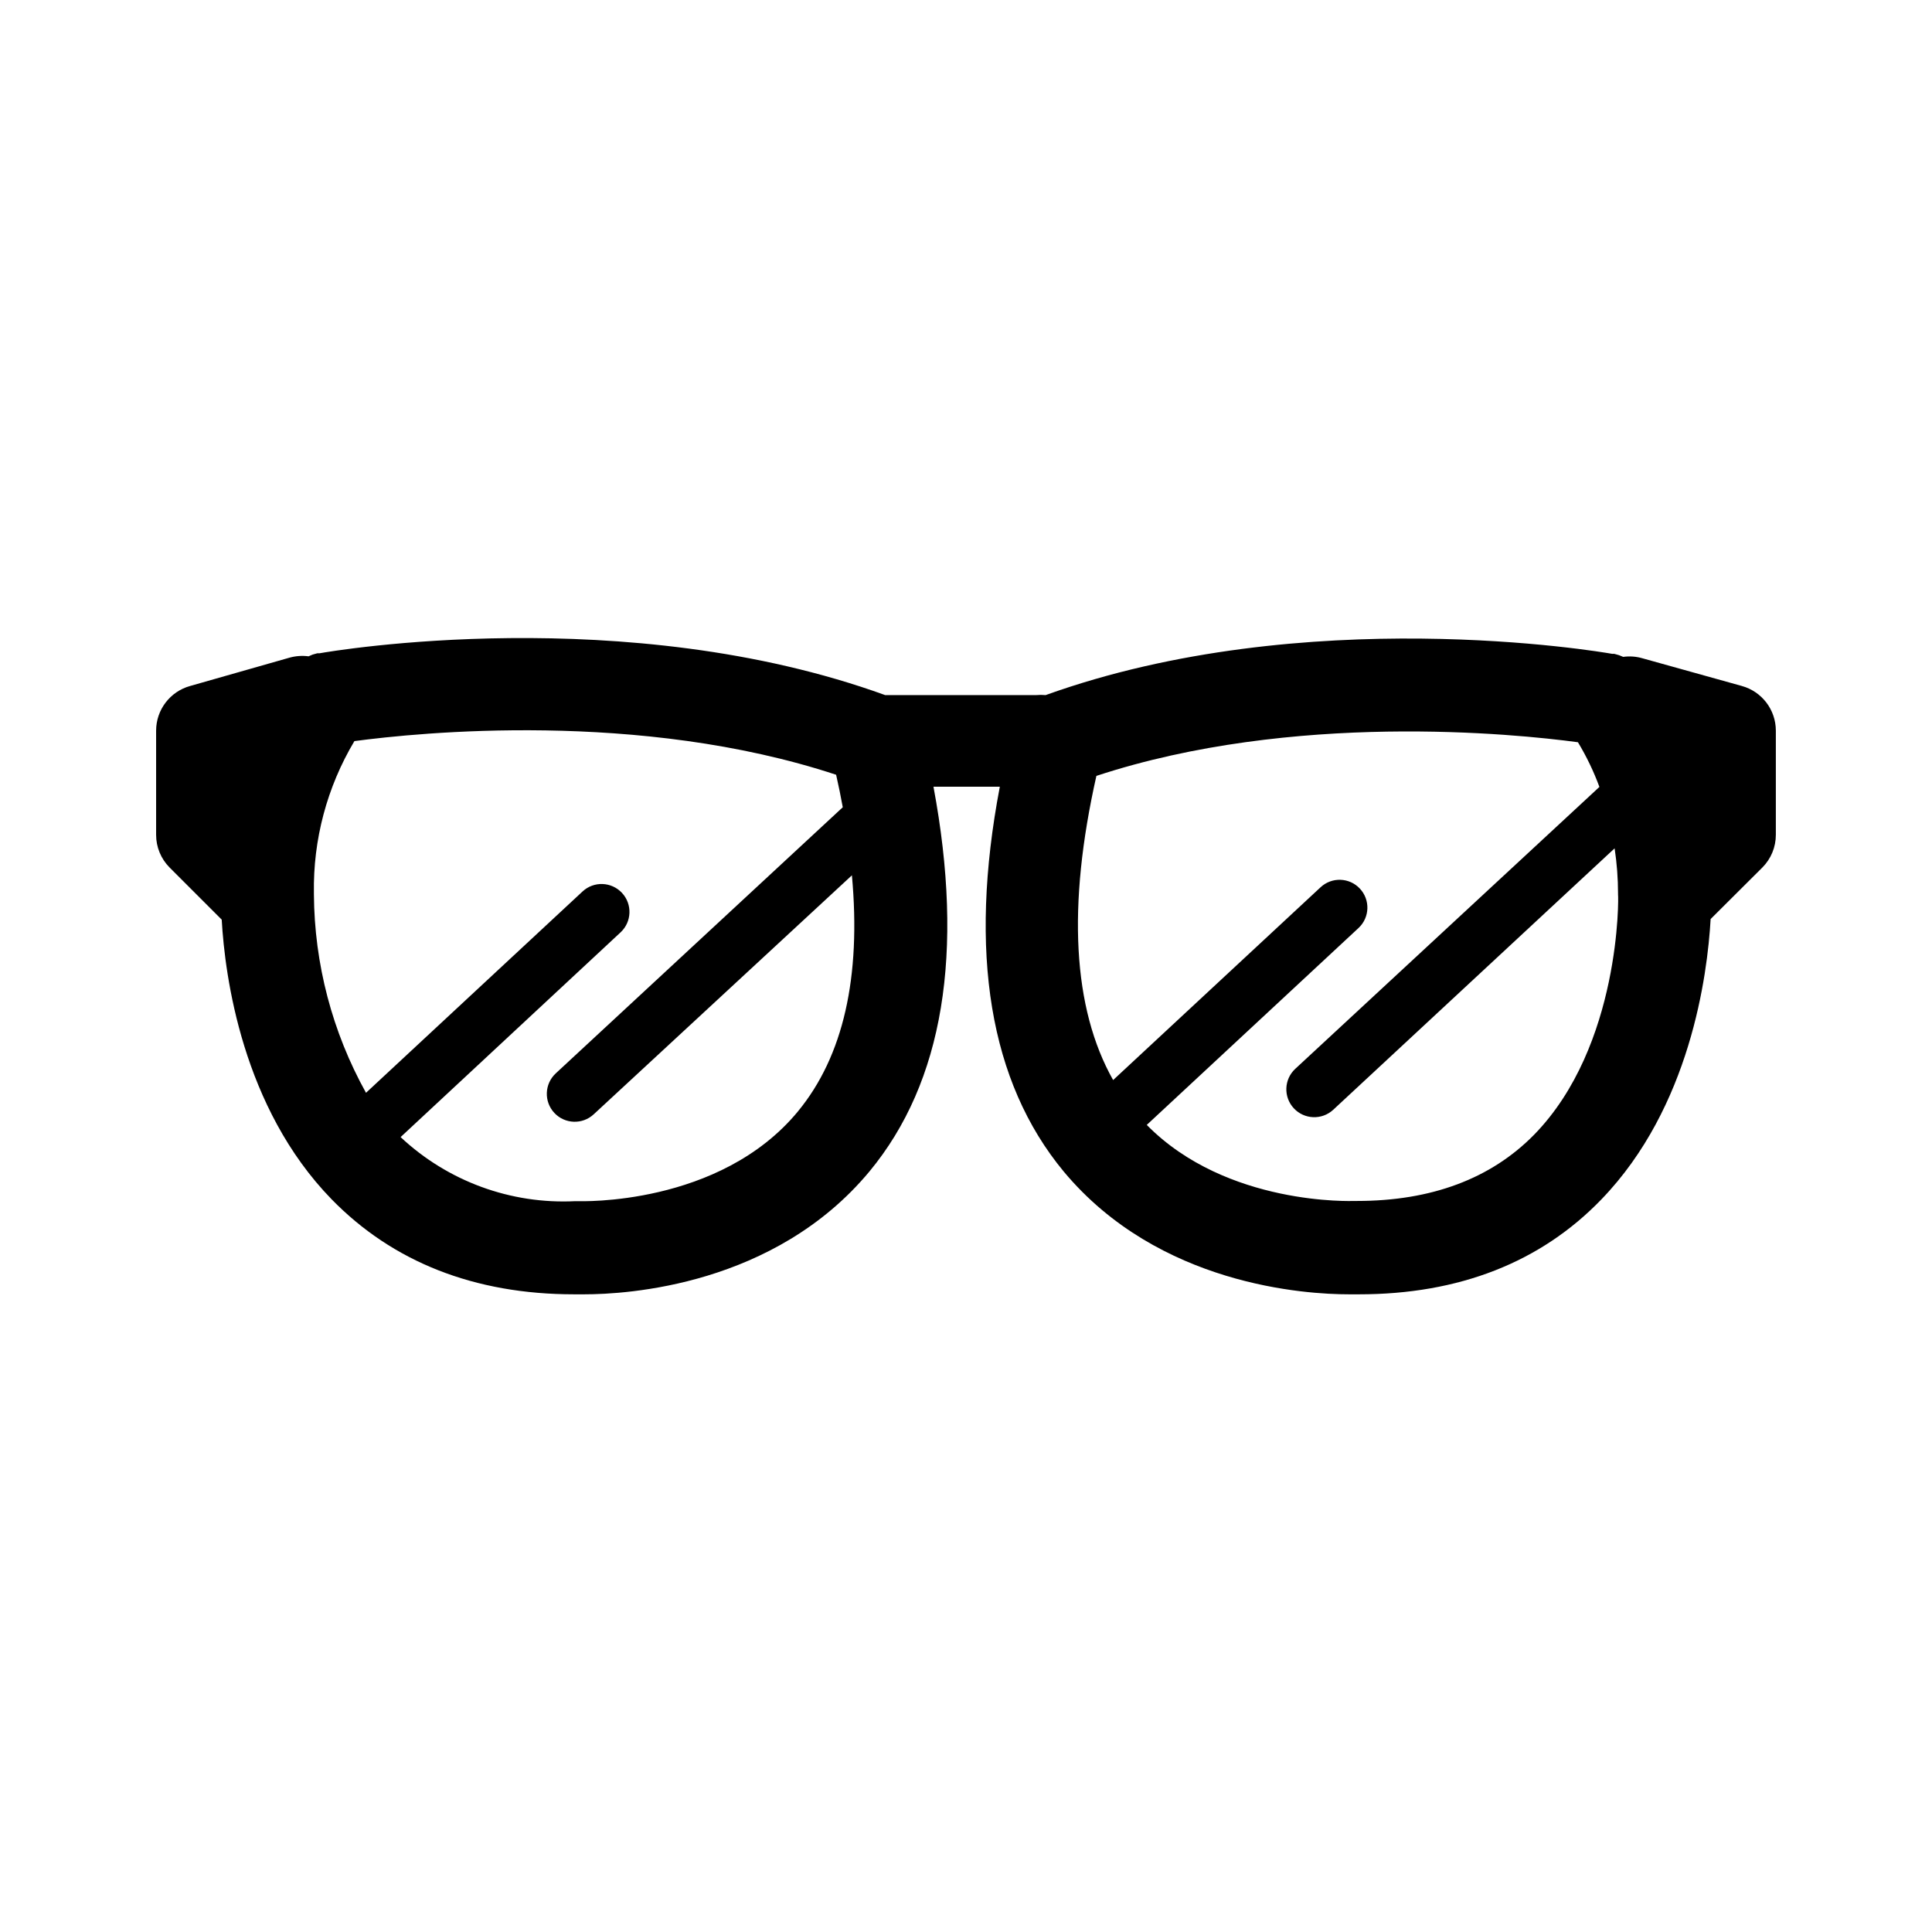 <?xml version="1.0" encoding="UTF-8"?>
<!-- Uploaded to: ICON Repo, www.svgrepo.com, Generator: ICON Repo Mixer Tools -->
<svg fill="#000000" width="800px" height="800px" version="1.1" viewBox="144 144 512 512" xmlns="http://www.w3.org/2000/svg">
 <path d="m605.6 325.79-26.398-7.356c-1.637-0.469-3.352-0.59-5.039-0.355l-1.109-0.453-1.258-0.352h-0.555c-3.324-0.605-81.316-13.805-150.14 10.934h0.004c-0.84-0.078-1.684-0.078-2.519 0h-40.004c-68.719-24.891-146.56-11.691-149.88-11.086h-0.605l-1.258 0.352-1.059 0.453v0.004c-1.688-0.223-3.398-0.102-5.039 0.352l-26.348 7.508c-5.324 1.469-9.016 6.312-9.02 11.836v27.609c-0.004 3.25 1.281 6.367 3.578 8.668l13.805 13.805c0.855 15.113 5.492 49.828 29.121 74.109 16.172 16.574 37.785 25.191 64.285 25.191h2.672c11.285 0 50.383-2.266 75.57-32.547 19.648-23.73 25.191-58.039 16.977-101.97h17.582c-8.363 43.934-2.719 78.242 16.93 101.97 25.191 30.23 64.234 32.547 75.57 32.547h2.672c26.5 0 48.164-8.465 64.285-25.191 23.527-24.387 28.062-59.301 28.918-74.262l13.703-13.652c2.297-2.301 3.582-5.418 3.578-8.668v-27.609c-0.004-5.523-3.691-10.367-9.02-11.836zm-250.14 112.75c-20.809 25.191-57.938 23.781-58.289 23.781h-0.707c-17.098 0.859-33.809-5.269-46.301-16.98l58.293-54.258c2.992-2.785 3.16-7.465 0.379-10.453-2.785-2.992-7.465-3.164-10.457-0.379l-57.383 53.352c-8.945-16.094-13.691-34.184-13.805-52.598v-0.301c-0.246-14.172 3.473-28.133 10.73-40.305 16.977-2.266 75.57-8.262 127.66 8.918 0.656 2.922 1.258 5.793 1.762 8.613l-76.074 70.535h0.004c-2.992 2.781-3.16 7.461-0.379 10.453 2.781 2.992 7.465 3.16 10.453 0.379l68.418-63.328c2.469 26.953-2.266 47.961-14.309 62.57zm195.07 6.195c-11.438 11.637-27.207 17.531-46.906 17.531h-0.656c-0.352 0-33.855 1.41-55.066-20.152l56.129-52.191c2.977-2.781 3.137-7.453 0.352-10.43-2.781-2.977-7.449-3.133-10.426-0.352l-54.969 51.086c-10.73-19.043-12.191-46.148-4.434-80.609 52.094-17.129 110.84-11.184 127.61-8.918h0.004c2.269 3.758 4.176 7.723 5.691 11.84l-80.609 74.715c-2.992 2.781-3.16 7.465-0.379 10.453 2.785 2.992 7.465 3.16 10.457 0.379l74.562-69.273c0.598 3.969 0.902 7.977 0.906 11.992v0.301c0.152 0.254 0.758 40.102-22.27 63.633z"/>
</svg>